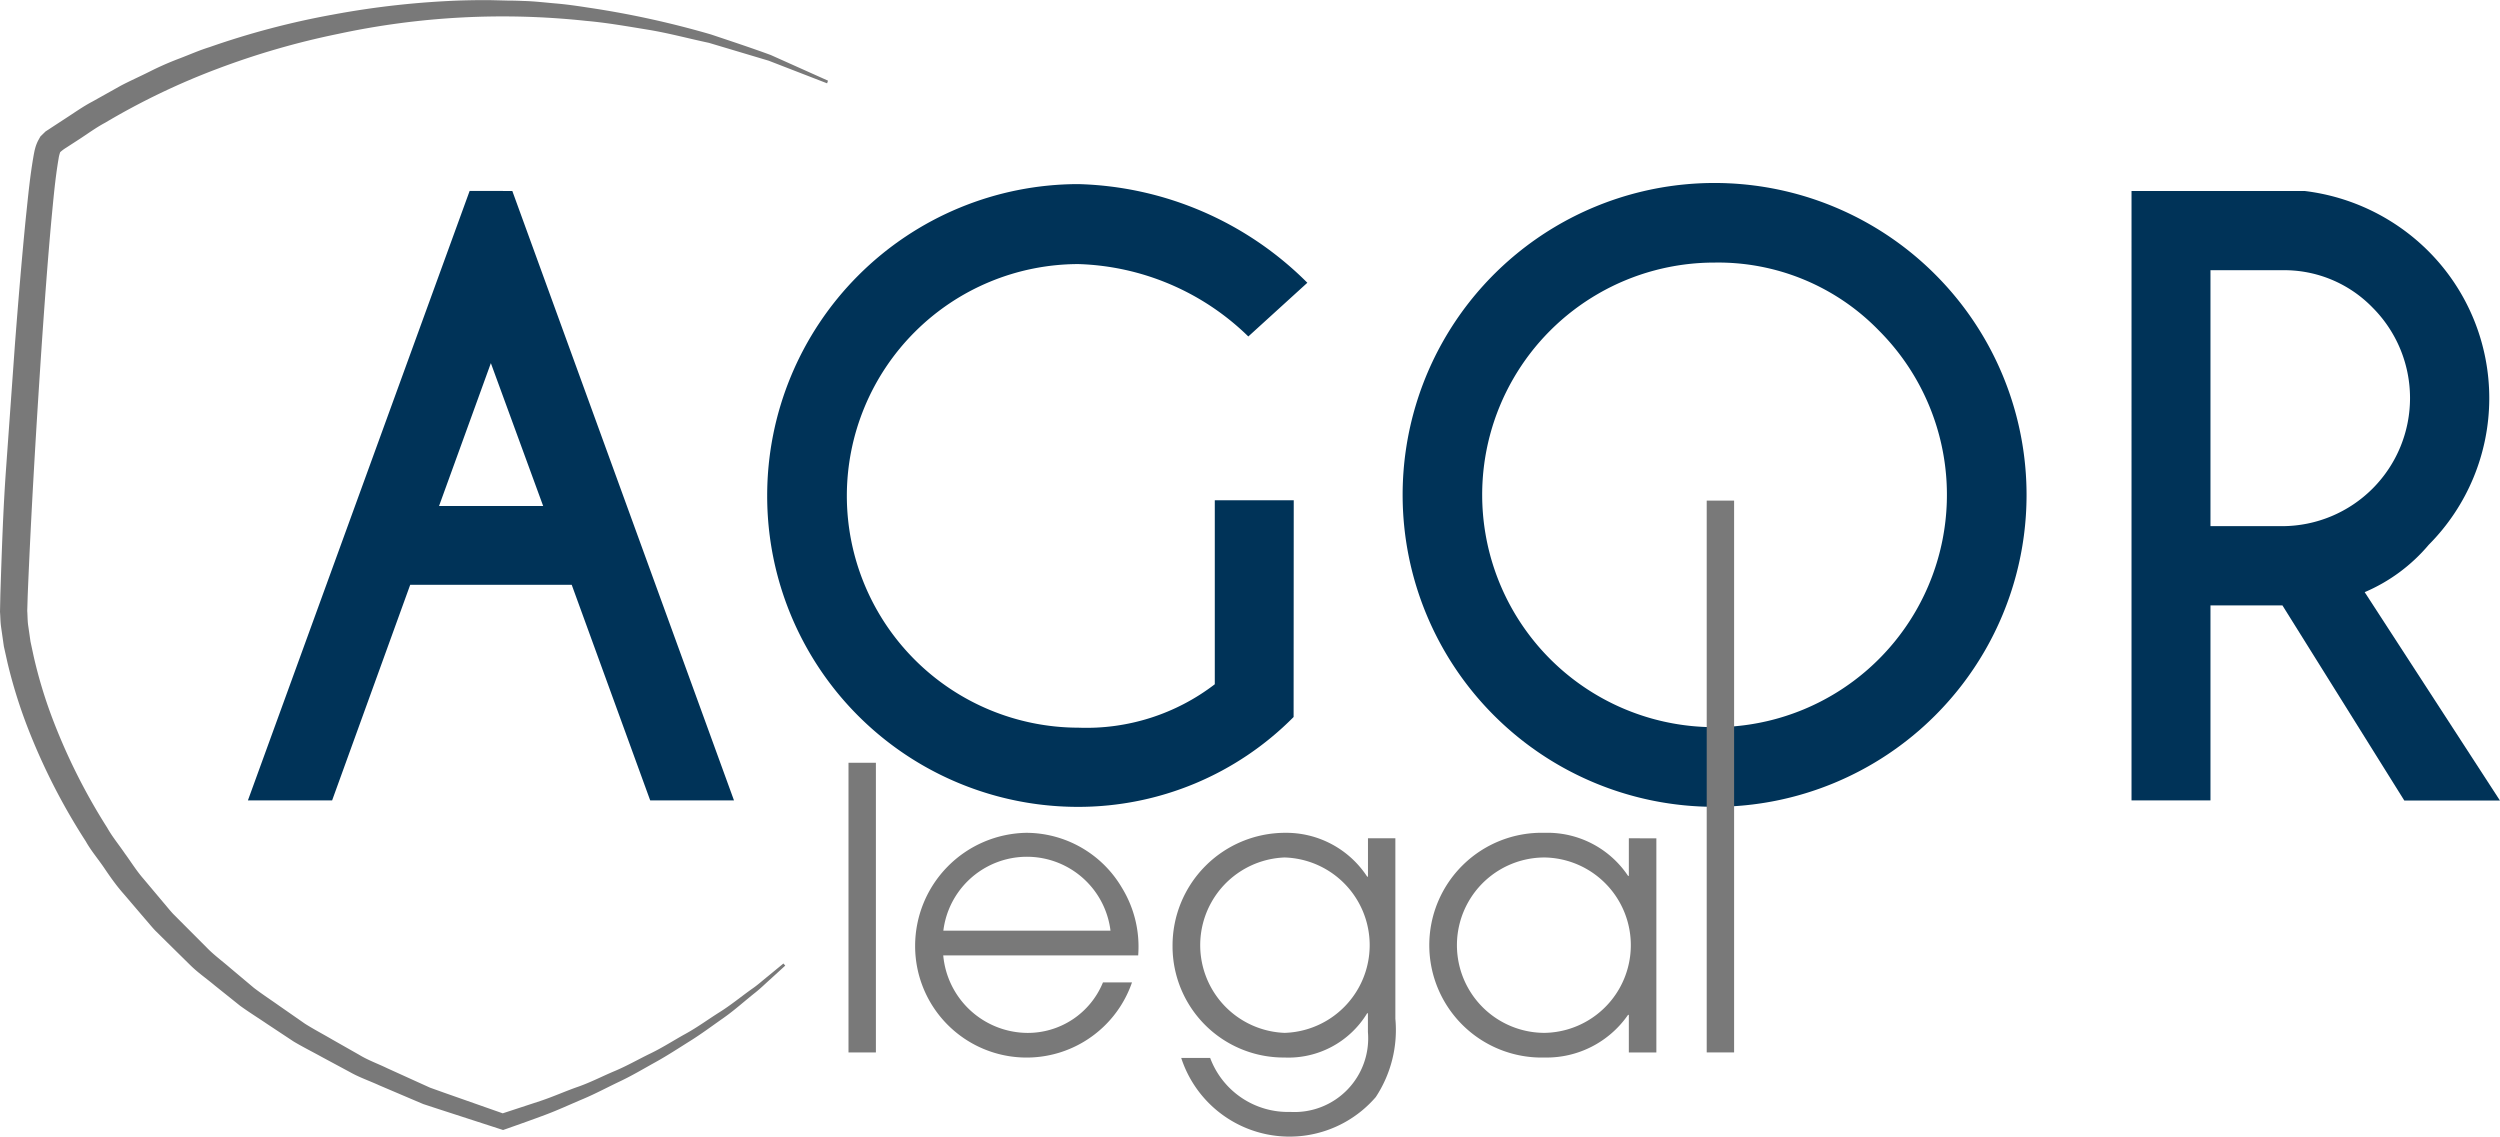 <svg id="Group_4" data-name="Group 4" xmlns="http://www.w3.org/2000/svg" width="95" height="43.191" viewBox="0 0 95 43.191">
  <path id="Path_7" data-name="Path 7" d="M40.087,41.413,38.1,35.985l-1.969,5.428Zm-1.172-11.97L47.338,52.6H44.154l-2.982-8.192H35.035L32.068,52.6h-3.2l8.425-23.158Z" transform="translate(-19.447 -22.186)" fill="#003358"/>
  <path id="Path_8" data-name="Path 8" d="M107.233,48.921a11.509,11.509,0,0,1-8.179,3.415A11.811,11.811,0,0,1,87.229,40.511a11.836,11.836,0,0,1,11.826-11.84,12.771,12.771,0,0,1,8.7,3.749l-2.243,2.041a9.654,9.654,0,0,0-6.456-2.751,8.812,8.812,0,0,0-8.8,8.8,8.814,8.814,0,0,0,8.8,8.817,8.013,8.013,0,0,0,5.182-1.65V40.685h3Z" transform="translate(-58.076 -21.675)" fill="#003358"/>
  <path id="Path_9" data-name="Path 9" d="M170.5,31.568a8.824,8.824,0,0,0-8.829,8.83,8.83,8.83,0,1,0,15.077-6.246,8.507,8.507,0,0,0-6.247-2.584m8.382.449a11.845,11.845,0,0,1,0,16.761,11.854,11.854,0,0,1-20.235-8.38,11.852,11.852,0,0,1,20.235-8.381" transform="translate(-105.348 -21.59)" fill="#003358"/>
  <path id="Path_10" data-name="Path 10" d="M243.586,32.454V42.18h2.735a4.867,4.867,0,0,0,3.423-8.308,4.676,4.676,0,0,0-3.423-1.418Zm2.735,12.738h-2.735V52.6h-3V29.443h6.573a8.01,8.01,0,0,1,4.721,2.3,7.9,7.9,0,0,1,0,11.145,6.53,6.53,0,0,1-2.434,1.8l5.139,7.917h-3.634Z" transform="translate(-159.588 -22.186)" fill="#003358"/>
  <path id="Path_11" data-name="Path 11" d="M32.464,11.043l-2.174-.974c-.748-.275-1.512-.526-2.274-.782a35.013,35.013,0,0,0-4.7-1.025c-.4-.062-.8-.119-1.2-.153s-.8-.083-1.21-.094C20.7,8.007,20.5,8,20.294,8l-.587-.015c-.414-.007-.815,0-1.221.012a32.768,32.768,0,0,0-4.821.533A30.716,30.716,0,0,0,8.959,9.77c-.39.12-.763.288-1.144.432s-.756.308-1.122.493-.74.349-1.1.538l-1.072.6c-.364.19-.7.432-1.044.653l-.516.337-.129.085-.065.042-.032.021c.034-.036-.358.35-.2.194l-.009.016-.08.144a1.594,1.594,0,0,0-.1.253l-.03.112-.009.044-.018.089c-.157.879-.222,1.639-.309,2.447-.158,1.591-.287,3.176-.41,4.762L1.23,25.791c-.114,1.587-.163,3.175-.216,4.775L1,31.229c.017.207.011.375.047.615l.1.7.138.618a19.037,19.037,0,0,0,.737,2.387,23.877,23.877,0,0,0,2.238,4.4c.2.358.471.673.7,1.012s.467.678.74.985l.8.937c.136.154.263.315.405.463l.437.432.877.864c.29.29.631.522.944.786l.958.767c.33.24.678.455,1.016.685l1.02.675c.349.208.714.39,1.07.587l1.073.577c.352.2.74.331,1.108.5l1.117.476.558.237.576.189,2.3.746.158.051.147-.051c.488-.172.975-.345,1.459-.526s.953-.4,1.429-.6.932-.447,1.4-.668.91-.486,1.36-.735.882-.533,1.318-.806.849-.582,1.269-.876.8-.642,1.2-.958c.2-.157.383-.34.575-.51l.566-.517-.07-.08-.588.484c-.2.159-.387.331-.6.476-.414.294-.807.62-1.238.89s-.84.573-1.286.818-.872.524-1.33.745-.9.477-1.368.673-.92.433-1.4.6-.944.378-1.427.538l-1.449.476h.039L17.9,49.509l-.559-.2-.541-.245-1.081-.491c-.355-.173-.732-.305-1.07-.512l-1.032-.586c-.341-.2-.692-.383-1.026-.594l-.974-.678c-.322-.229-.654-.445-.968-.685l-.908-.763c-.3-.261-.62-.492-.894-.778l-.837-.839-.419-.42c-.136-.143-.257-.3-.386-.449l-.763-.908c-.261-.3-.467-.637-.7-.954-.221-.327-.476-.631-.669-.977A22.9,22.9,0,0,1,2.962,35.2a17.937,17.937,0,0,1-.679-2.265l-.124-.577-.083-.577c-.032-.191-.026-.394-.041-.59l.018-.588c.129-3.167.32-6.335.531-9.5.109-1.582.224-3.164.367-4.742.076-.787.143-1.582.275-2.353a1.2,1.2,0,0,1,.062-.248A1.468,1.468,0,0,1,3.5,13.6L4,13.276c.332-.215.649-.451,1-.637a26.9,26.9,0,0,1,4.271-2.05,29.9,29.9,0,0,1,4.554-1.318,29.739,29.739,0,0,1,9.442-.5c.789.069,1.569.208,2.35.335s1.547.336,2.321.5l2.273.679,2.219.86Z" transform="translate(-1 -7.978)" fill="#797979"/>
  <rect id="Rectangle_70" data-name="Rectangle 70" width="1.041" height="20.969" transform="translate(64.855 19.023)" fill="#797979"/>
  <path id="Path_12" data-name="Path 12" d="M169.254,101.794v1.428h-.03a3.681,3.681,0,0,0-3.169-1.636,4.271,4.271,0,1,0,0,8.539,3.765,3.765,0,0,0,3.169-1.621h.03v1.428H170.3v-8.137Zm-3.2,7.394a3.332,3.332,0,0,1,0-6.665,3.333,3.333,0,0,1,0,6.665Z" transform="translate(-107.358 -69.939)" fill="#797979"/>
  <path id="Path_13" data-name="Path 13" d="M140.226,101.794v1.458h-.03a3.678,3.678,0,0,0-3.139-1.666A4.283,4.283,0,0,0,132.8,105.9a4.224,4.224,0,0,0,4.255,4.225,3.5,3.5,0,0,0,3.139-1.681h.03v.714a2.8,2.8,0,0,1-2.945,3.034,3.155,3.155,0,0,1-3.05-2.052h-1.1a4.327,4.327,0,0,0,7.394,1.487,4.632,4.632,0,0,0,.744-2.975v-6.858Zm-3.169,7.394a3.335,3.335,0,0,1,0-6.665,3.334,3.334,0,0,1,0,6.665Z" transform="translate(-88.243 -69.939)" fill="#797979"/>
  <path id="Path_14" data-name="Path 14" d="M111.717,103.669a4.228,4.228,0,0,0-3.63-2.083,4.3,4.3,0,0,0-4.225,4.284,4.236,4.236,0,0,0,8.241,1.4H111a3.085,3.085,0,0,1-2.916,1.919,3.235,3.235,0,0,1-3.154-2.946h7.408A4.283,4.283,0,0,0,111.717,103.669Zm-6.783,1.636a3.2,3.2,0,0,1,6.352,0Z" transform="translate(-69.087 -69.939)" fill="#797979"/>
  <rect id="Rectangle_71" data-name="Rectangle 71" width="1.041" height="11.008" transform="translate(32.243 28.985)" fill="#797979"/>
</svg>
